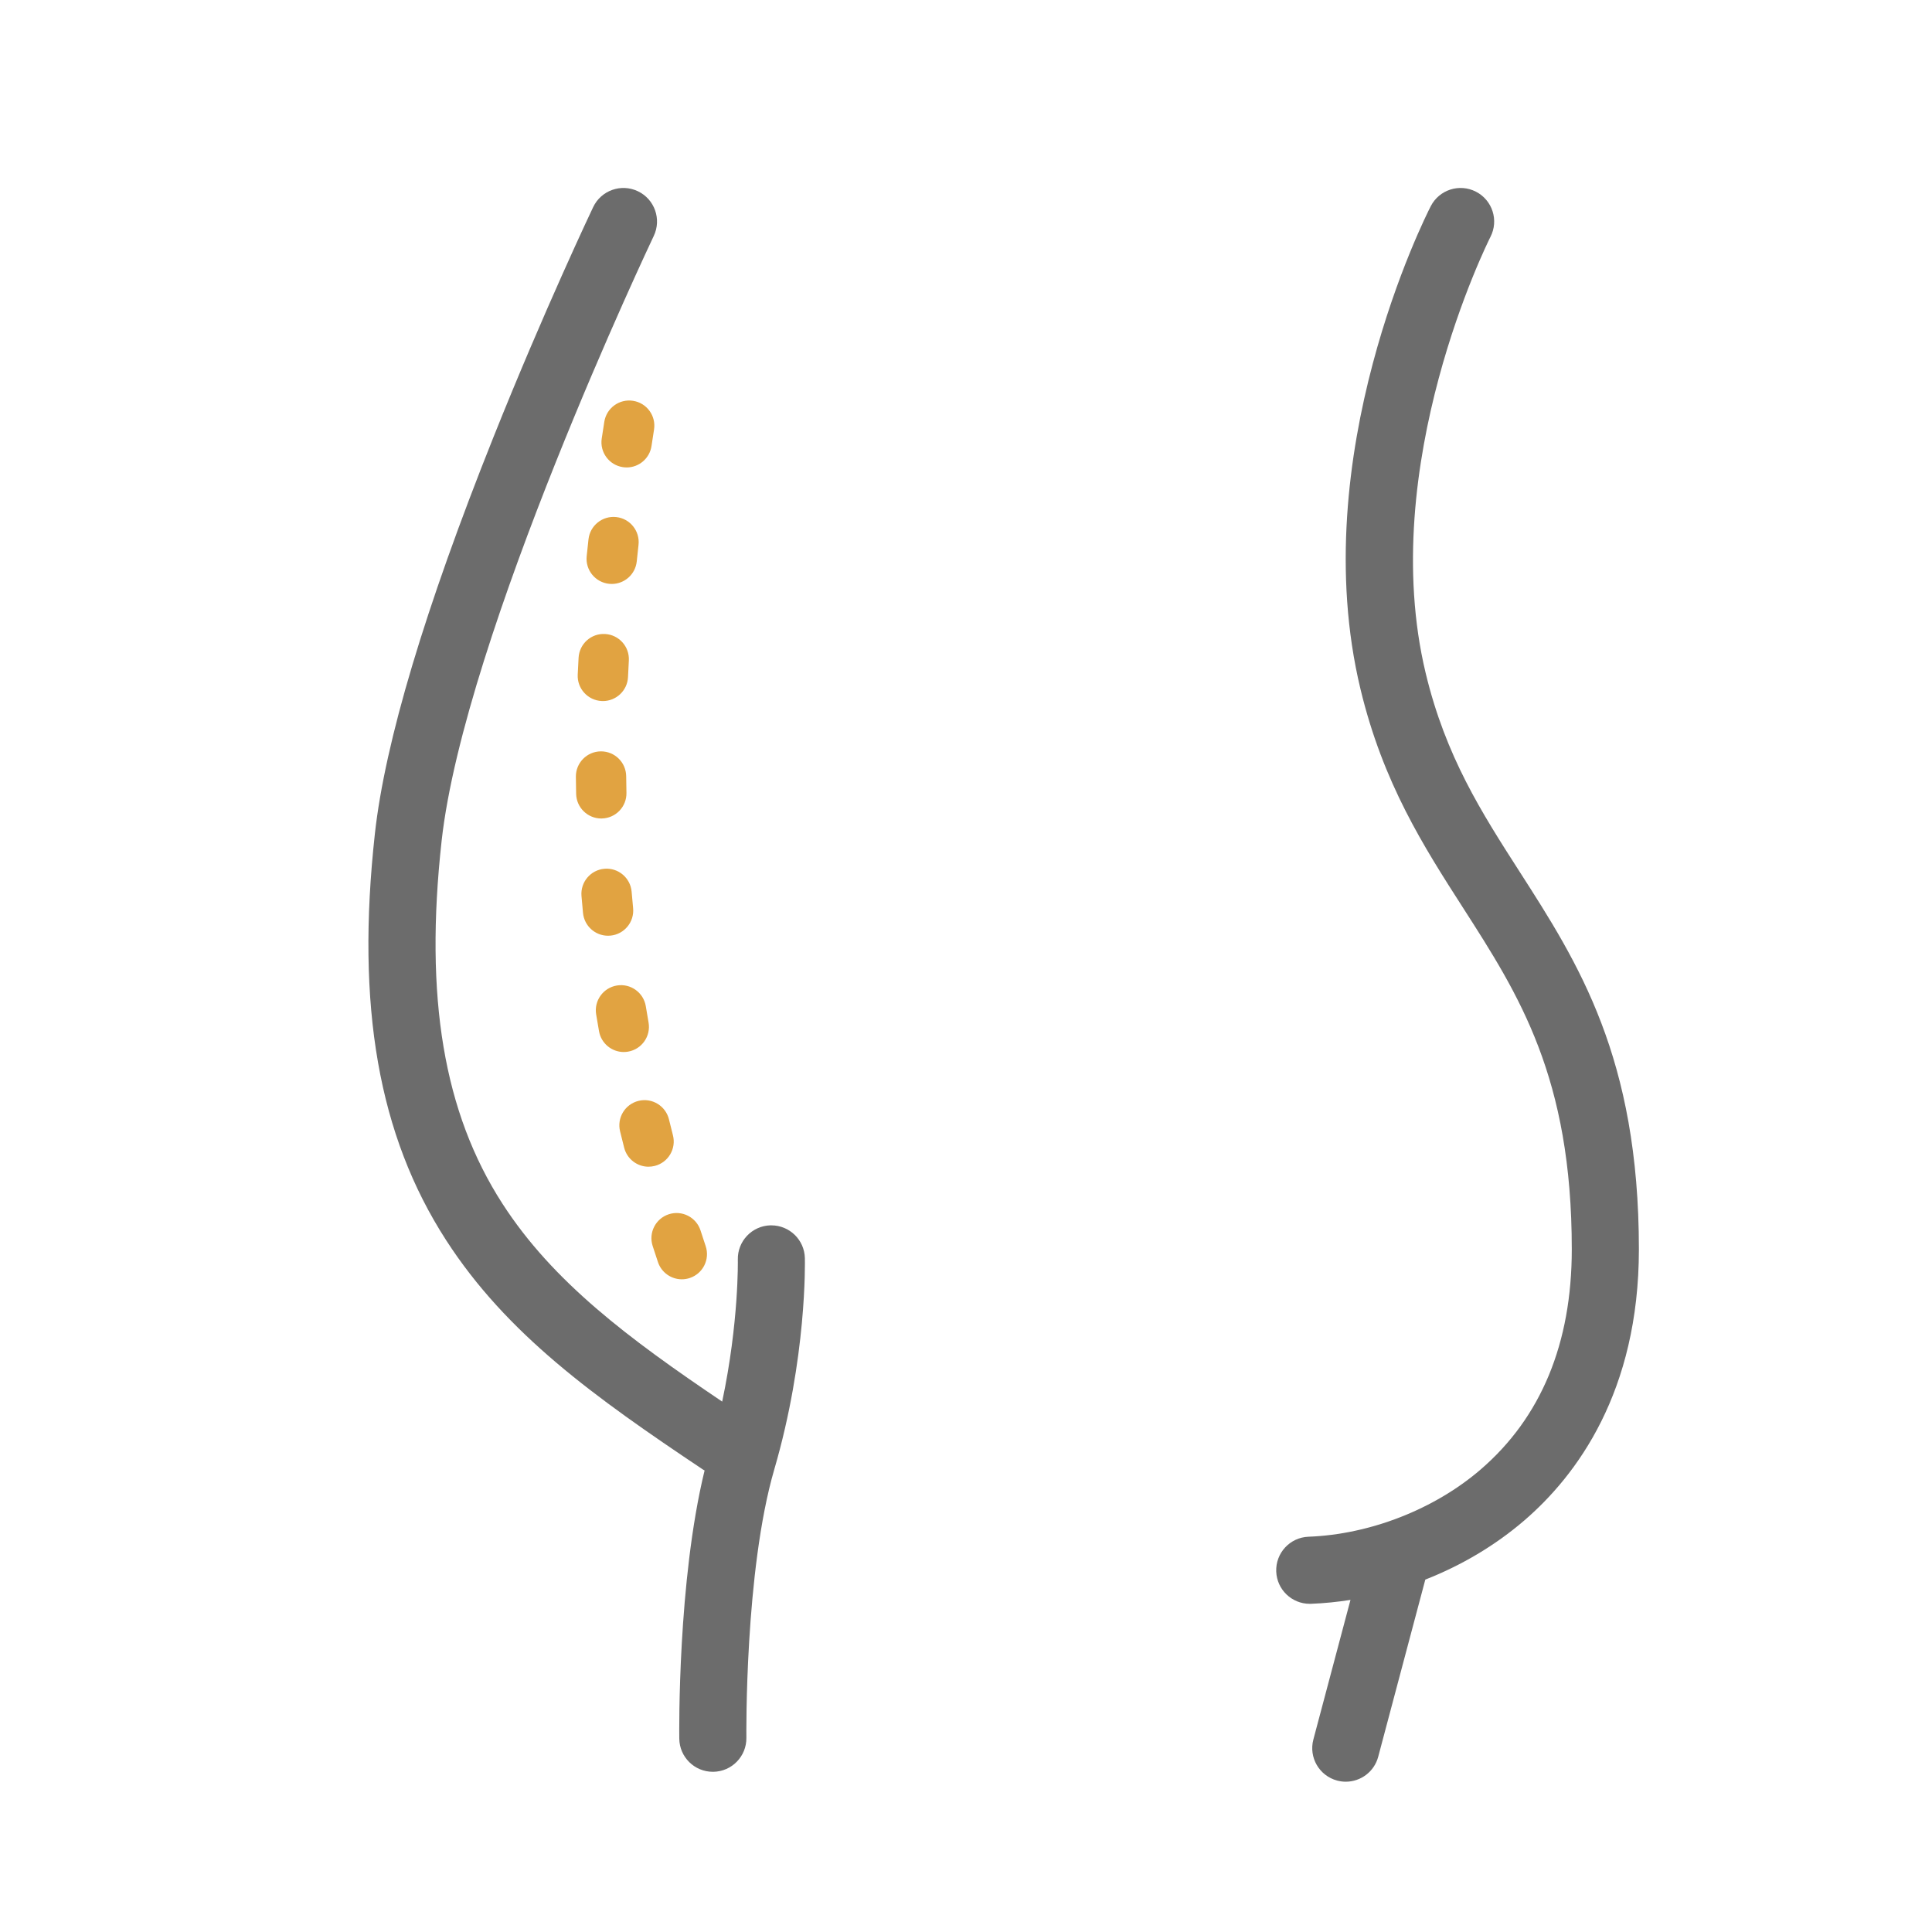 <?xml version="1.0" encoding="UTF-8"?>
<svg id="Layer_1" xmlns="http://www.w3.org/2000/svg" version="1.1" viewBox="0 0 102.603 102.603">
  <!-- Generator: Adobe Illustrator 29.5.1, SVG Export Plug-In . SVG Version: 2.1.0 Build 141)  -->
  <defs>
    <style>
      .st0 {
        fill: #6c6c6c;
      }

      .st1 {
        fill: #e1a341;
      }
    </style>
  </defs>
  <g>
    <path class="st0" d="M40.966,65.074c-.014,0-.029 0-.043 0-.983.023-1.762.839-1.739,1.823.001.039.061,3.325-.831,7.538-4.967-3.349-8.987-6.353-11.668-10.508-3.121-4.836-4.148-10.957-3.233-19.261,1.202-10.902,11.167-31.924,11.267-32.135.423-.889.046-1.952-.843-2.375-.889-.423-1.952-.046-2.375.843-.026.054-2.601,5.473-5.292,12.208-3.644,9.121-5.764,16.209-6.3,21.069-1.01,9.163.191,16.021,3.781,21.584,3.222,4.993,7.882,8.333,13.639,12.181.029.02.06.033.09.051-1.435,5.882-1.348,13.887-1.344,14.245.013.976.808,1.758,1.781,1.758.008,0,.016,0,.024-0.0.984-.013,1.771-.821,1.758-1.805-.001-.088-.095-8.846,1.483-14.258,1.732-5.937,1.628-11.007,1.623-11.22-.024-.969-.817-1.737-1.781-1.737Z"/>
    <path class="st0" d="M80.703,46.295c-2.019-3.146-3.926-6.117-4.988-10.541-2.651-11.042,3.347-22.992,3.439-23.175.45-.875.105-1.949-.771-2.399-.875-.45-1.95-.105-2.399.77-.275.536-6.706,13.259-3.735,25.636,1.203,5.01,3.364,8.377,5.455,11.634,2.967,4.623,5.769,8.989,5.769,18.125,0,5.001-1.632,8.939-4.851,11.705-2.452,2.106-5.866,3.438-9.131,3.561-.984.037-1.751.864-1.714,1.848.036.961.826,1.715,1.78,1.715.023,0,.046-0.0.068-.001.7-.026,1.4-.098,2.095-.207l-1.971,7.415c-.253.951.313,1.927,1.264,2.18.153.041.307.06.459.06.788,0,1.509-.527,1.721-1.325l2.501-9.408c1.92-.753,3.714-1.814,5.25-3.135,2.78-2.388,6.093-6.826,6.093-14.408,0-10.181-3.22-15.198-6.334-20.05Z"/>
  </g>
  <path class="st1" d="M36.21,67.94c-.559,0-1.081-.354-1.268-.914-.096-.286-.19-.572-.282-.858-.227-.702.158-1.456.86-1.683.702-.227,1.456.158,1.683.86.09.278.181.556.274.835.234.7-.144,1.457-.844,1.691-.14.047-.283.069-.423.069ZM34.443,61.961c-.596,0-1.139-.401-1.294-1.005-.075-.292-.148-.584-.219-.876-.175-.717.263-1.44.98-1.616.717-.176,1.44.264,1.616.98.069.283.14.565.212.848.183.715-.248,1.443-.963,1.626-.111.028-.223.042-.333.042ZM33.127,55.87c-.637,0-1.201-.457-1.315-1.106-.052-.297-.103-.595-.152-.892-.12-.728.374-1.416,1.102-1.535.728-.12,1.415.374,1.535,1.102.047.288.096.575.146.863.128.727-.358,1.42-1.085,1.547-.078.014-.156.02-.233.02ZM32.291,49.694c-.681,0-1.262-.518-1.329-1.209-.029-.301-.056-.601-.081-.903-.062-.735.484-1.382,1.219-1.444.734-.064,1.382.483,1.444,1.219.025.291.051.582.079.873.07.735-.468,1.388-1.203,1.458-.044.004-.087.006-.129.006ZM31.933,43.468c-.725,0-1.32-.58-1.336-1.308-.006-.302-.011-.604-.014-.907-.008-.738.584-1.343,1.322-1.35.005-0.0.01-0.0.014-0.0.732,0,1.328.589,1.336,1.322.003.293.008.586.014.878.016.738-.57,1.349-1.308,1.364-.01 0-.019 0-.029 0ZM32.017,37.23c-.021,0-.041-0-.062-.001-.737-.034-1.308-.659-1.274-1.396.014-.3.029-.601.046-.902.041-.737.667-1.304,1.408-1.261.737.041,1.301.671,1.261,1.408-.016.293-.031.586-.044.878-.033.716-.624,1.275-1.334,1.275ZM32.488,31.012c-.046,0-.092-.002-.139-.007-.734-.076-1.268-.733-1.192-1.467.031-.298.063-.597.096-.897.082-.734.743-1.262,1.476-1.181.734.081,1.262.742,1.181,1.476-.033.293-.064.585-.094.877-.071.687-.651,1.199-1.328,1.199ZM33.279,24.824c-.066,0-.133-.005-.2-.015-.73-.11-1.233-.79-1.123-1.52.045-.296.09-.593.137-.89.115-.729.798-1.228,1.528-1.113.729.114,1.228.798,1.113,1.528-.046.292-.091.583-.134.873-.1.663-.67,1.138-1.32,1.138Z"/>
</svg>